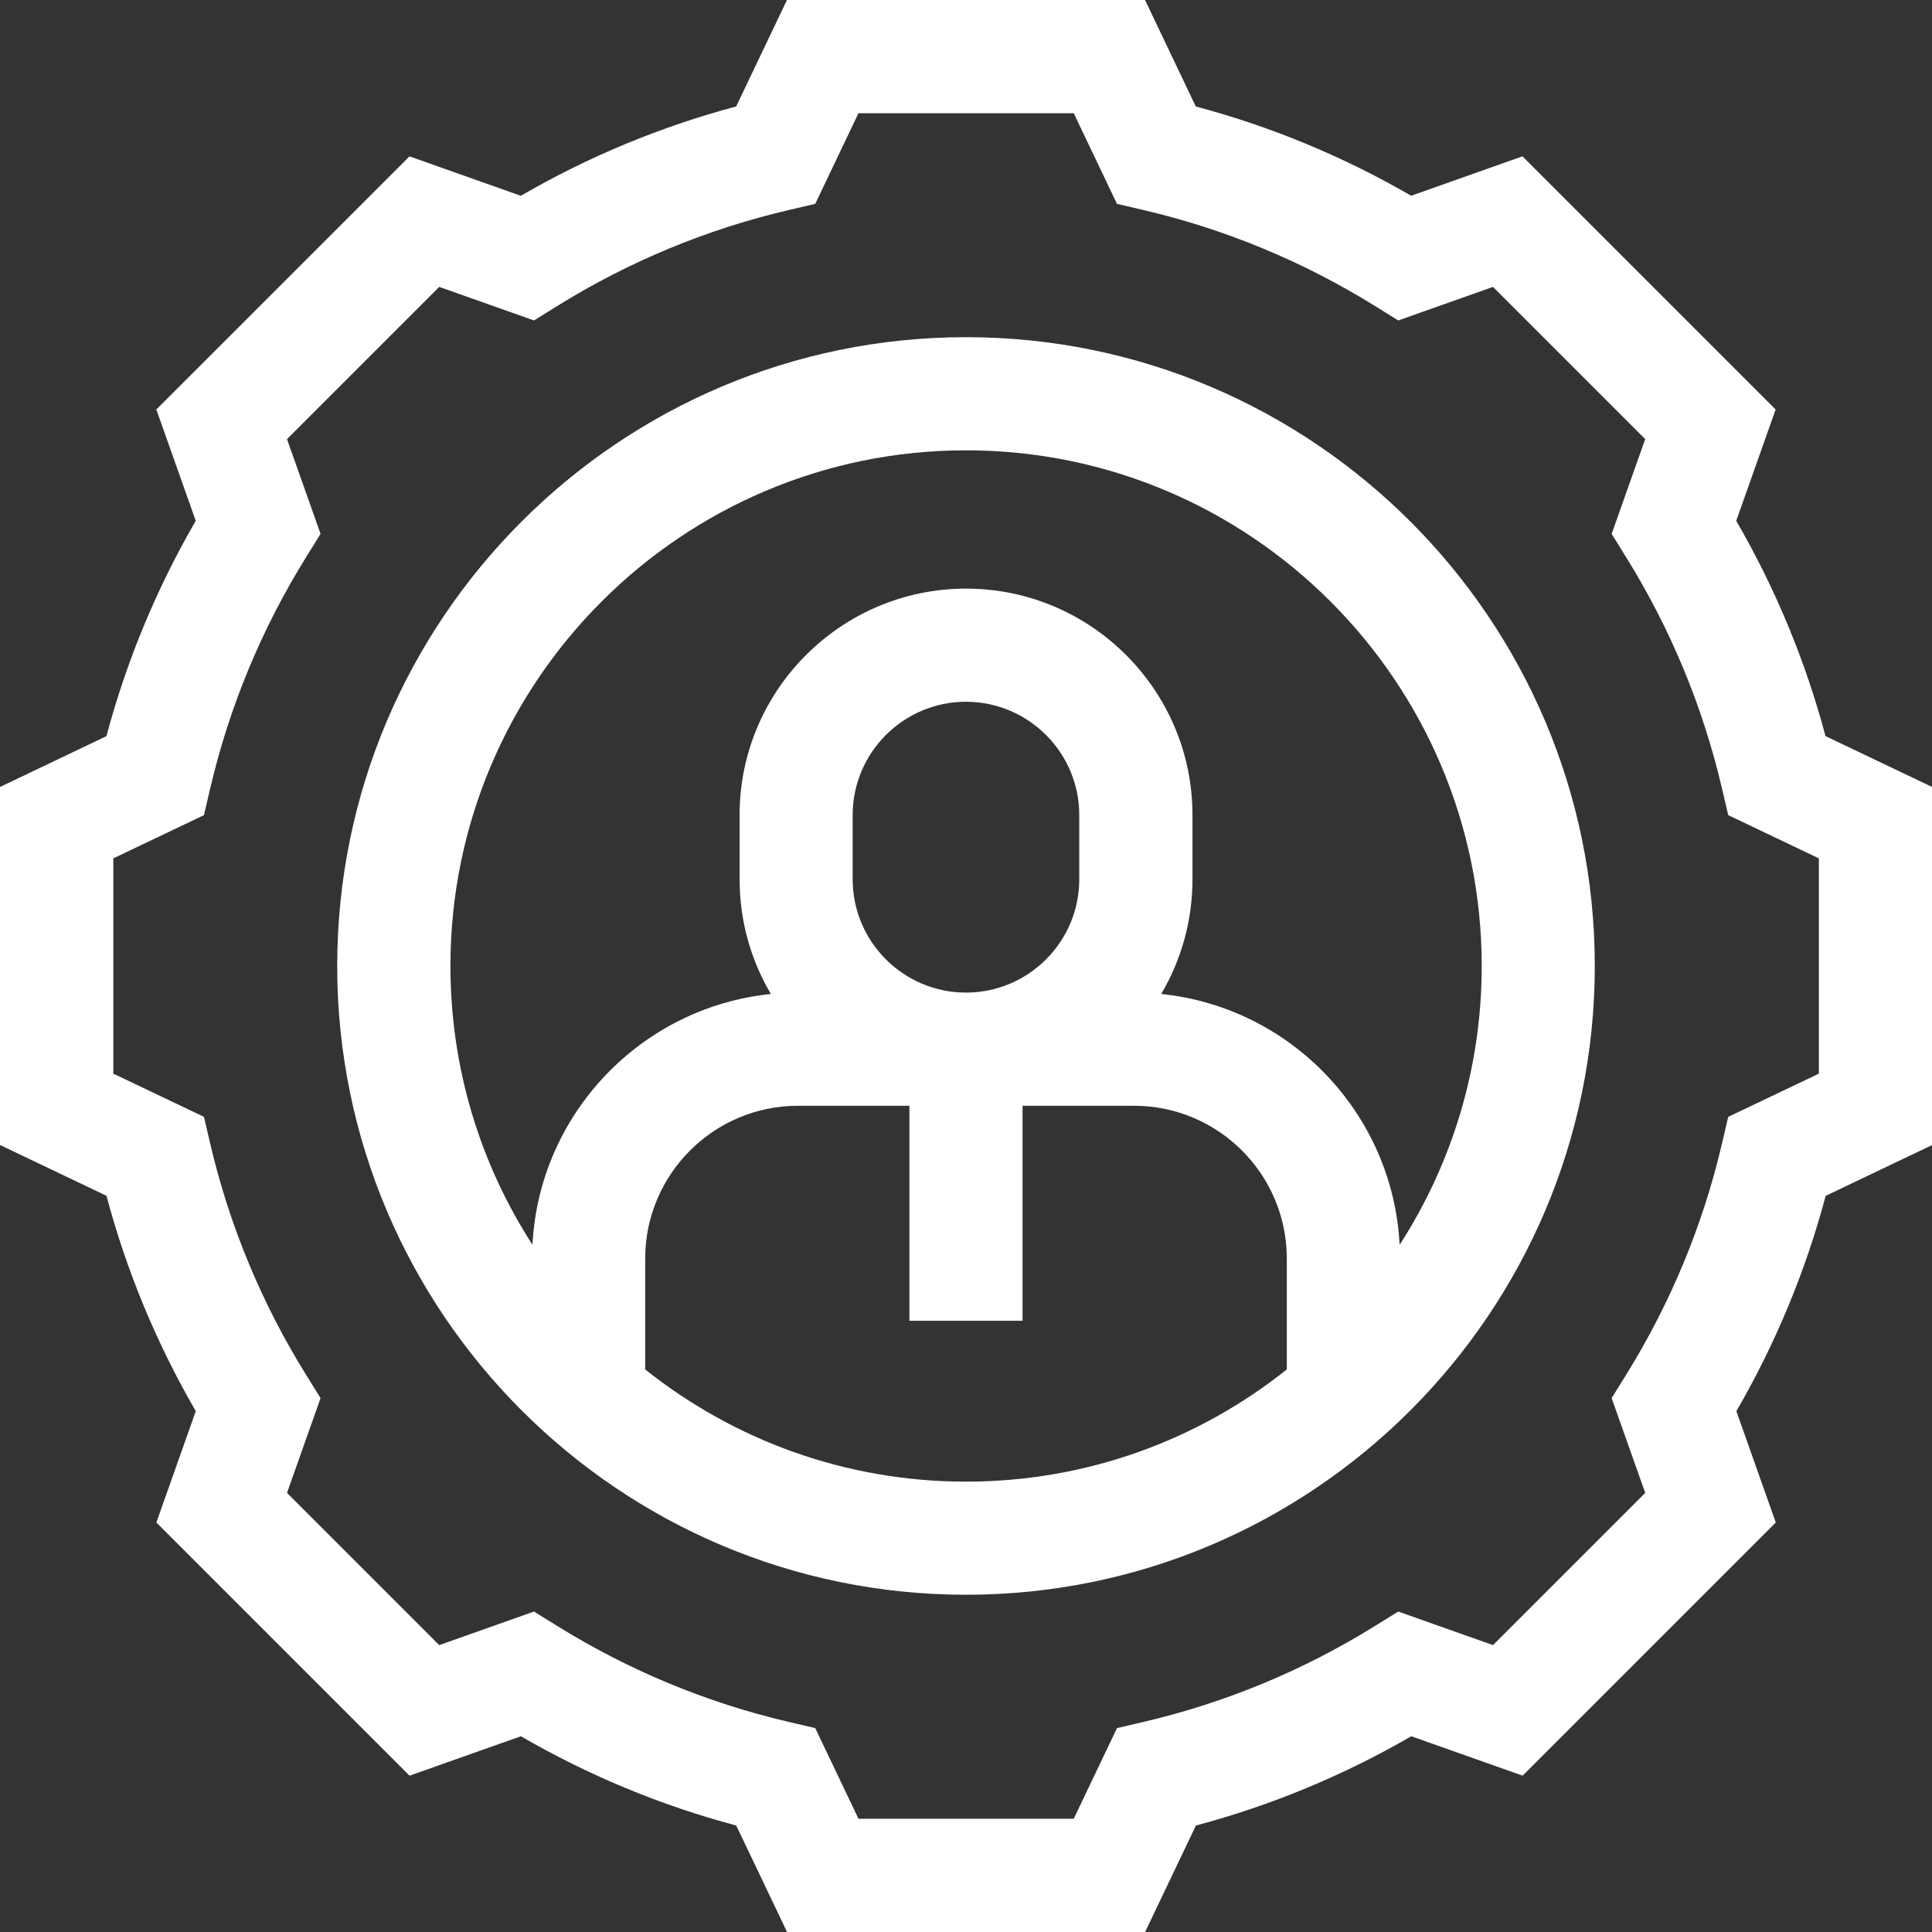 <?xml version="1.0" encoding="UTF-8"?>
<svg id="Capa_1" xmlns="http://www.w3.org/2000/svg" version="1.1" viewBox="0 0 512.26 512.26">
  <rect x="0" y="0" width="512.26" height="512.26" fill="#333333" stroke="none"/>
  <!-- Generator: Adobe Illustrator 29.7.1, SVG Export Plug-In . SVG Version: 2.1.1 Build 8)  -->
  <defs>
    <style>
      .st0 {
        fill: #fff;
      }
    </style>
  </defs>
  <path class="st0" d="M256.13,89.4c-91.93,0-166.72,74.79-166.72,166.72s74.79,166.72,166.72,166.72,166.72-74.79,166.72-166.72-74.79-166.72-166.72-166.72h0ZM171.07,363.1v-29.4c0-22.34,18.18-40.51,40.51-40.51h29.55v57h30v-57h29.55c22.34,0,40.51,18.17,40.51,40.51v29.4c-23.36,18.62-52.94,29.75-85.06,29.75s-61.7-11.14-85.06-29.75ZM226.08,233.14v-17.03c0-16.57,13.48-30.04,30.04-30.04s30.04,13.48,30.04,30.04v17.03c0,16.57-13.48,30.04-30.04,30.04s-30.04-13.48-30.04-30.04h0ZM371.1,330.05c-1.78-34.79-28.89-63-63.21-66.5,5.26-8.92,8.29-19.32,8.29-30.41v-17.03c0-33.11-26.94-60.04-60.04-60.04s-60.04,26.94-60.04,60.04v17.03c0,11.09,3.02,21.49,8.29,30.41-34.32,3.5-61.43,31.71-63.21,66.5-13.76-21.33-21.75-46.71-21.75-73.93,0-75.39,61.33-136.72,136.72-136.72s136.72,61.33,136.72,136.72c0,27.22-7.99,52.6-21.76,73.93Z"/>
  <path class="st0" d="M484.03,195.19c-5.33-19.99-13.27-39.14-23.68-57.1l10.45-29.51-67.13-67.13-29.51,10.45c-17.96-10.4-37.11-18.34-57.1-23.67L303.6,0h-94.94l-13.47,28.23c-19.99,5.33-39.14,13.27-57.1,23.68l-29.51-10.45L41.45,108.58l10.45,29.51c-10.4,17.96-18.35,37.11-23.68,57.1L0,208.66v94.93l28.23,13.47c5.33,19.99,13.27,39.14,23.68,57.1l-10.45,29.52,67.13,67.13,29.52-10.45c17.96,10.4,37.11,18.35,57.1,23.67l13.47,28.23h94.94l13.47-28.23c19.99-5.33,39.14-13.27,57.1-23.67l29.52,10.45,67.13-67.13-10.45-29.51c10.4-17.96,18.35-37.11,23.68-57.1l28.23-13.47v-94.93l-28.23-13.47ZM482.26,284.67l-24.03,11.46-1.64,7.02c-5.08,21.73-13.65,42.4-25.47,61.43l-3.8,6.12,8.9,25.13-40.36,40.36-25.13-8.9-6.12,3.8c-19.04,11.83-39.71,20.4-61.43,25.47l-7.02,1.64-11.46,24.03h-57.08l-11.46-24.03-7.02-1.64c-21.73-5.08-42.4-13.65-61.43-25.47l-6.12-3.8-25.13,8.9-40.36-40.36,8.9-25.13-3.81-6.12c-11.83-19.04-20.4-39.71-25.47-61.43l-1.64-7.02-24.03-11.46v-57.08l24.03-11.46,1.64-7.02c5.08-21.73,13.65-42.4,25.47-61.43l3.81-6.12-8.9-25.13,40.36-40.36,25.13,8.9,6.12-3.81c19.04-11.83,39.71-20.4,61.43-25.47l7.02-1.64,11.46-24.03h57.08l11.46,24.03,7.02,1.64c21.73,5.08,42.39,13.65,61.43,25.47l6.12,3.81,25.13-8.9,40.36,40.36-8.9,25.13,3.8,6.12c11.83,19.04,20.4,39.71,25.47,61.43l1.64,7.02,24.03,11.46v57.08h0Z"/>
</svg>